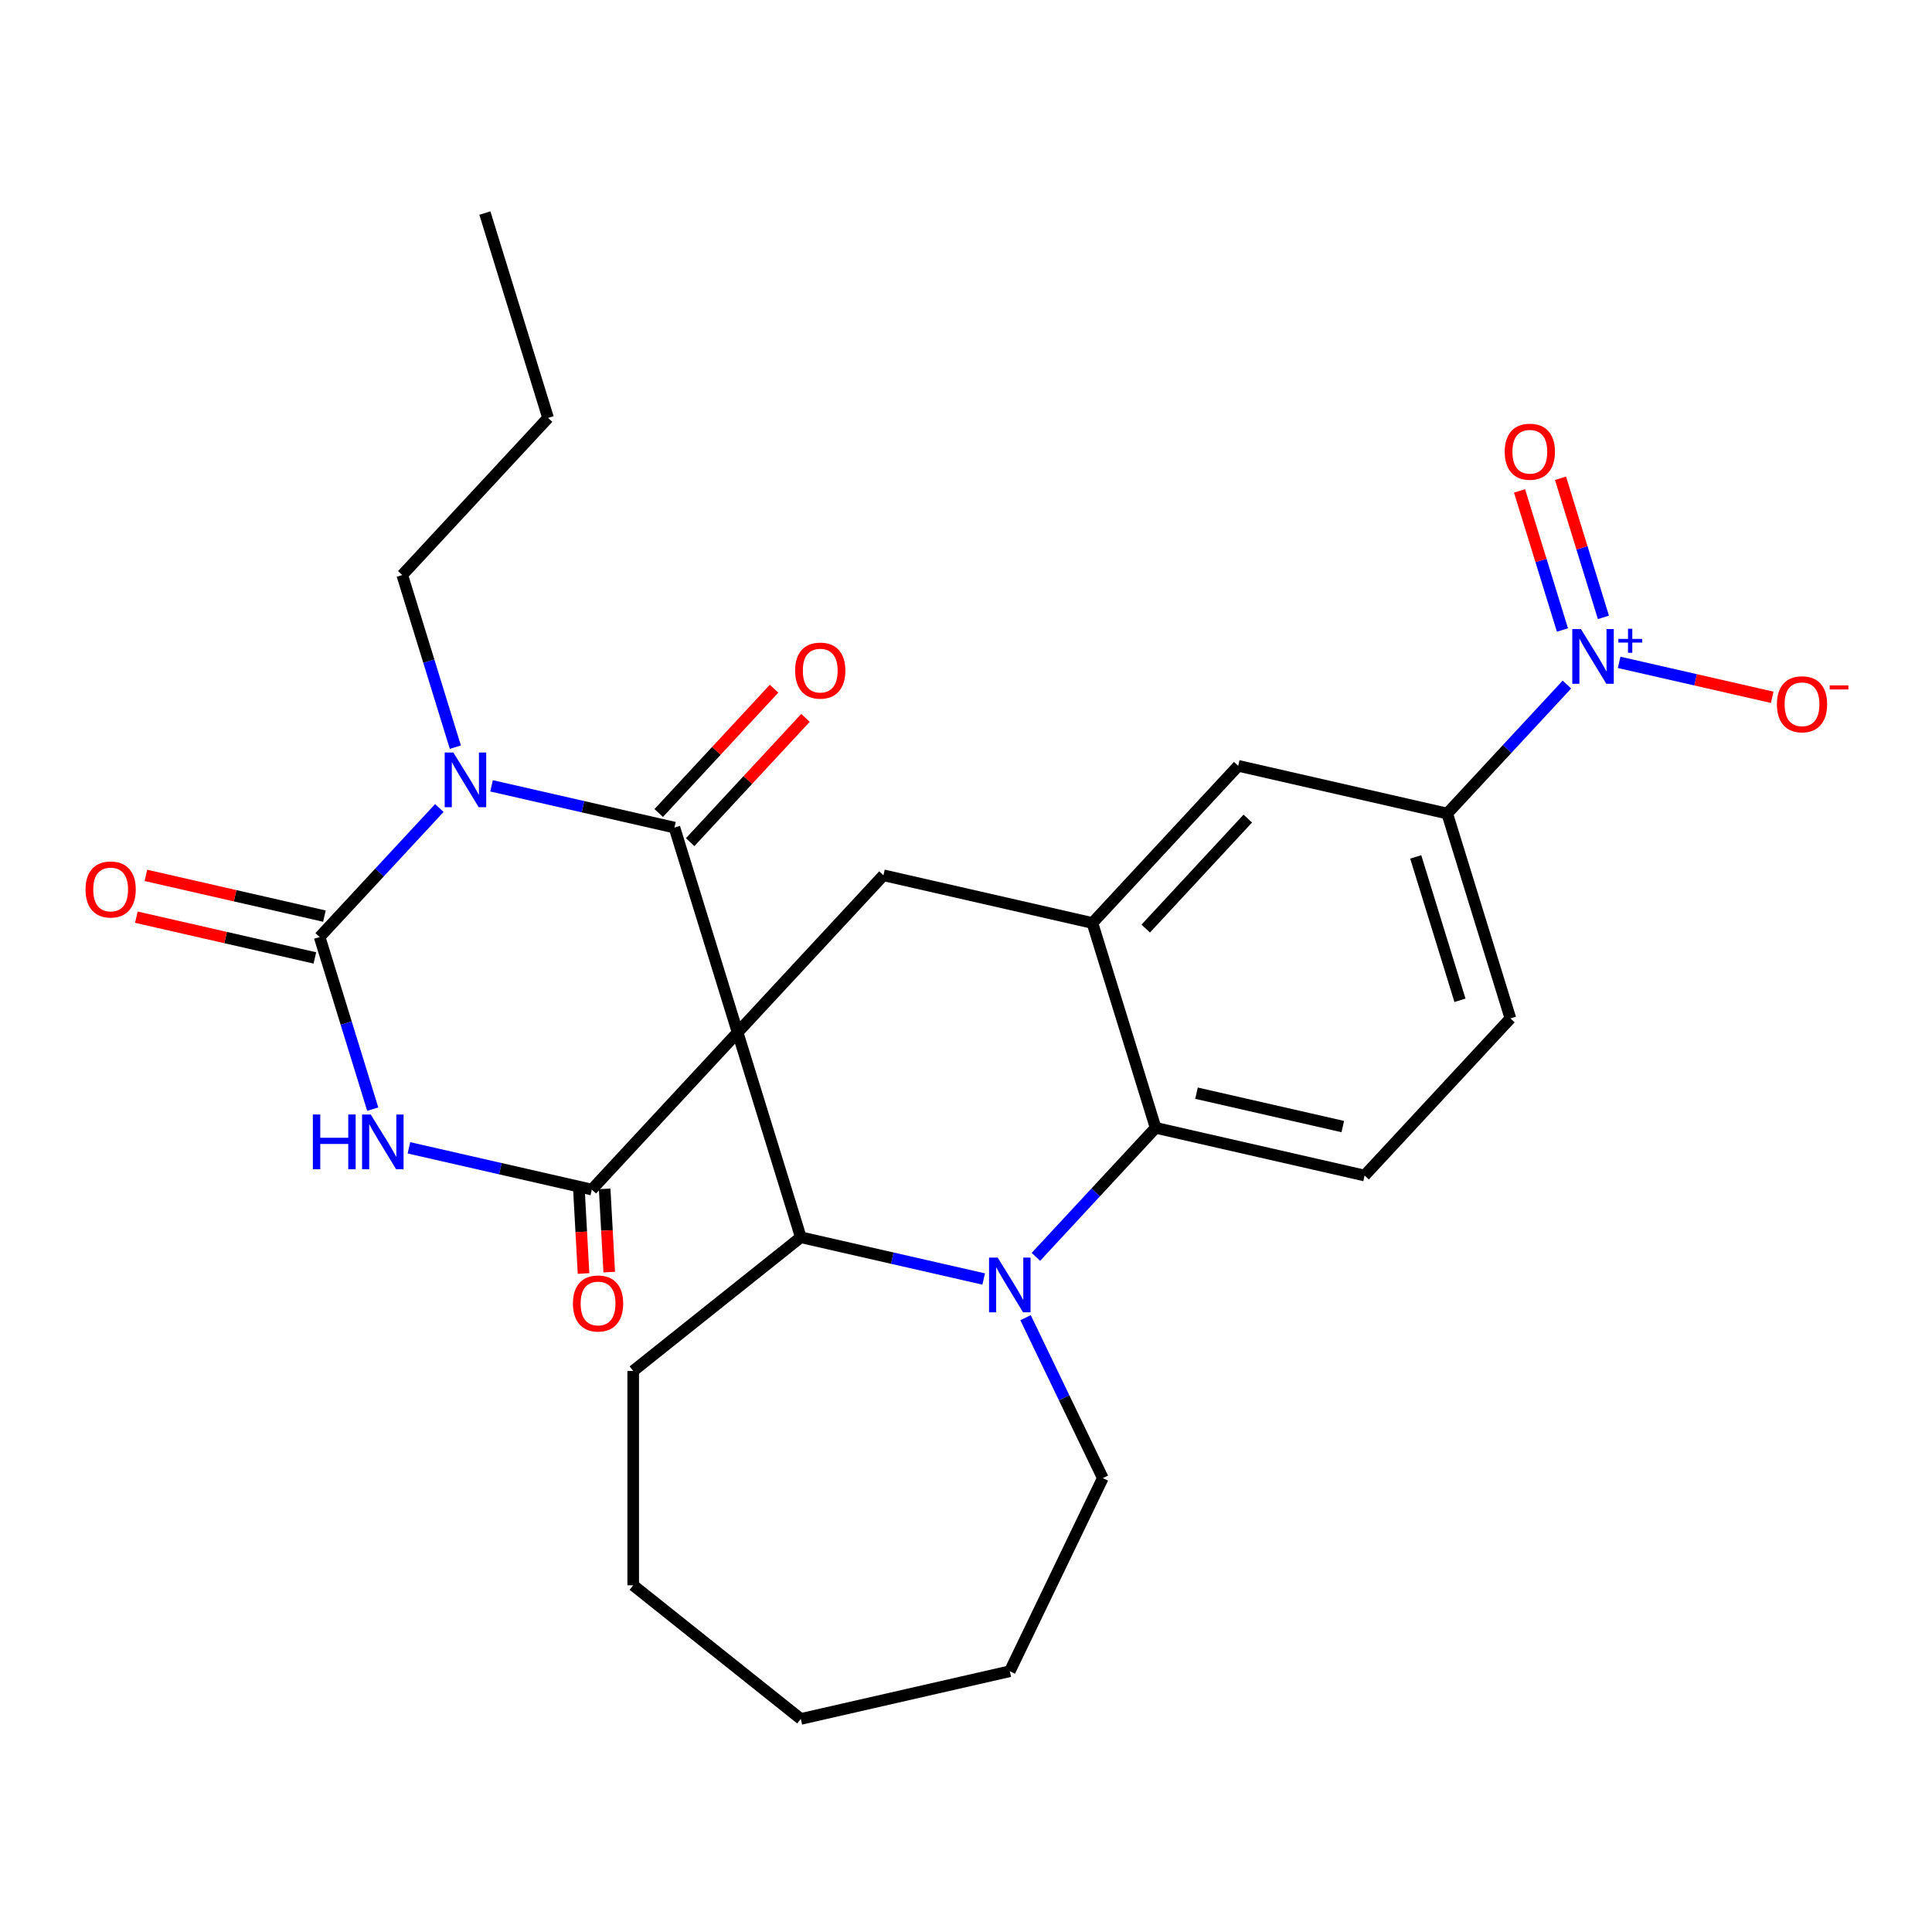 <?xml version='1.0' encoding='iso-8859-1'?>
<svg version='1.1' baseProfile='full'
              xmlns='http://www.w3.org/2000/svg'
                      xmlns:rdkit='http://www.rdkit.org/xml'
                      xmlns:xlink='http://www.w3.org/1999/xlink'
                  xml:space='preserve'
width='1000px' height='1000px' viewBox='0 0 1000 1000'>
<!-- END OF HEADER -->
<rect style='opacity:1.0;fill:#FFFFFF;stroke:none' width='1000' height='1000' x='0' y='0'> </rect>
<path class='bond-0' d='M 381.793,534.382 L 349.088,428.356' style='fill:none;fill-rule:evenodd;stroke:#000000;stroke-width:6px;stroke-linecap:butt;stroke-linejoin:miter;stroke-opacity:1' />
<path class='bond-2' d='M 381.793,534.382 L 306.324,615.718' style='fill:none;fill-rule:evenodd;stroke:#000000;stroke-width:6px;stroke-linecap:butt;stroke-linejoin:miter;stroke-opacity:1' />
<path class='bond-6' d='M 381.793,534.382 L 414.498,640.408' style='fill:none;fill-rule:evenodd;stroke:#000000;stroke-width:6px;stroke-linecap:butt;stroke-linejoin:miter;stroke-opacity:1' />
<path class='bond-9' d='M 381.793,534.382 L 457.262,453.046' style='fill:none;fill-rule:evenodd;stroke:#000000;stroke-width:6px;stroke-linecap:butt;stroke-linejoin:miter;stroke-opacity:1' />
<path class='bond-1' d='M 349.088,428.356 L 301.758,417.553' style='fill:none;fill-rule:evenodd;stroke:#000000;stroke-width:6px;stroke-linecap:butt;stroke-linejoin:miter;stroke-opacity:1' />
<path class='bond-1' d='M 301.758,417.553 L 254.429,406.75' style='fill:none;fill-rule:evenodd;stroke:#0000FF;stroke-width:6px;stroke-linecap:butt;stroke-linejoin:miter;stroke-opacity:1' />
<path class='bond-14' d='M 357.222,435.903 L 387.069,403.735' style='fill:none;fill-rule:evenodd;stroke:#000000;stroke-width:6px;stroke-linecap:butt;stroke-linejoin:miter;stroke-opacity:1' />
<path class='bond-14' d='M 387.069,403.735 L 416.917,371.567' style='fill:none;fill-rule:evenodd;stroke:#FF0000;stroke-width:6px;stroke-linecap:butt;stroke-linejoin:miter;stroke-opacity:1' />
<path class='bond-14' d='M 340.955,420.809 L 370.802,388.641' style='fill:none;fill-rule:evenodd;stroke:#000000;stroke-width:6px;stroke-linecap:butt;stroke-linejoin:miter;stroke-opacity:1' />
<path class='bond-14' d='M 370.802,388.641 L 400.65,356.473' style='fill:none;fill-rule:evenodd;stroke:#FF0000;stroke-width:6px;stroke-linecap:butt;stroke-linejoin:miter;stroke-opacity:1' />
<path class='bond-20' d='M 235.691,386.732 L 221.951,342.186' style='fill:none;fill-rule:evenodd;stroke:#0000FF;stroke-width:6px;stroke-linecap:butt;stroke-linejoin:miter;stroke-opacity:1' />
<path class='bond-20' d='M 221.951,342.186 L 208.21,297.64' style='fill:none;fill-rule:evenodd;stroke:#000000;stroke-width:6px;stroke-linecap:butt;stroke-linejoin:miter;stroke-opacity:1' />
<path class='bond-29' d='M 227.401,418.23 L 196.423,451.616' style='fill:none;fill-rule:evenodd;stroke:#0000FF;stroke-width:6px;stroke-linecap:butt;stroke-linejoin:miter;stroke-opacity:1' />
<path class='bond-29' d='M 196.423,451.616 L 165.446,485.002' style='fill:none;fill-rule:evenodd;stroke:#000000;stroke-width:6px;stroke-linecap:butt;stroke-linejoin:miter;stroke-opacity:1' />
<path class='bond-4' d='M 306.324,615.718 L 258.994,604.915' style='fill:none;fill-rule:evenodd;stroke:#000000;stroke-width:6px;stroke-linecap:butt;stroke-linejoin:miter;stroke-opacity:1' />
<path class='bond-4' d='M 258.994,604.915 L 211.664,594.112' style='fill:none;fill-rule:evenodd;stroke:#0000FF;stroke-width:6px;stroke-linecap:butt;stroke-linejoin:miter;stroke-opacity:1' />
<path class='bond-17' d='M 299.677,616.082 L 300.858,637.624' style='fill:none;fill-rule:evenodd;stroke:#000000;stroke-width:6px;stroke-linecap:butt;stroke-linejoin:miter;stroke-opacity:1' />
<path class='bond-17' d='M 300.858,637.624 L 302.04,659.166' style='fill:none;fill-rule:evenodd;stroke:#FF0000;stroke-width:6px;stroke-linecap:butt;stroke-linejoin:miter;stroke-opacity:1' />
<path class='bond-17' d='M 312.971,615.353 L 314.153,636.895' style='fill:none;fill-rule:evenodd;stroke:#000000;stroke-width:6px;stroke-linecap:butt;stroke-linejoin:miter;stroke-opacity:1' />
<path class='bond-17' d='M 314.153,636.895 L 315.335,658.437' style='fill:none;fill-rule:evenodd;stroke:#FF0000;stroke-width:6px;stroke-linecap:butt;stroke-linejoin:miter;stroke-opacity:1' />
<path class='bond-3' d='M 165.446,485.002 L 179.186,529.548' style='fill:none;fill-rule:evenodd;stroke:#000000;stroke-width:6px;stroke-linecap:butt;stroke-linejoin:miter;stroke-opacity:1' />
<path class='bond-3' d='M 179.186,529.548 L 192.927,574.094' style='fill:none;fill-rule:evenodd;stroke:#0000FF;stroke-width:6px;stroke-linecap:butt;stroke-linejoin:miter;stroke-opacity:1' />
<path class='bond-16' d='M 167.915,474.185 L 121.715,463.64' style='fill:none;fill-rule:evenodd;stroke:#000000;stroke-width:6px;stroke-linecap:butt;stroke-linejoin:miter;stroke-opacity:1' />
<path class='bond-16' d='M 121.715,463.64 L 75.515,453.095' style='fill:none;fill-rule:evenodd;stroke:#FF0000;stroke-width:6px;stroke-linecap:butt;stroke-linejoin:miter;stroke-opacity:1' />
<path class='bond-16' d='M 162.977,495.819 L 116.777,485.274' style='fill:none;fill-rule:evenodd;stroke:#000000;stroke-width:6px;stroke-linecap:butt;stroke-linejoin:miter;stroke-opacity:1' />
<path class='bond-16' d='M 116.777,485.274 L 70.577,474.73' style='fill:none;fill-rule:evenodd;stroke:#FF0000;stroke-width:6px;stroke-linecap:butt;stroke-linejoin:miter;stroke-opacity:1' />
<path class='bond-5' d='M 509.157,662.013 L 461.827,651.21' style='fill:none;fill-rule:evenodd;stroke:#0000FF;stroke-width:6px;stroke-linecap:butt;stroke-linejoin:miter;stroke-opacity:1' />
<path class='bond-5' d='M 461.827,651.21 L 414.498,640.408' style='fill:none;fill-rule:evenodd;stroke:#000000;stroke-width:6px;stroke-linecap:butt;stroke-linejoin:miter;stroke-opacity:1' />
<path class='bond-8' d='M 536.185,650.533 L 567.163,617.147' style='fill:none;fill-rule:evenodd;stroke:#0000FF;stroke-width:6px;stroke-linecap:butt;stroke-linejoin:miter;stroke-opacity:1' />
<path class='bond-8' d='M 567.163,617.147 L 598.14,583.762' style='fill:none;fill-rule:evenodd;stroke:#000000;stroke-width:6px;stroke-linecap:butt;stroke-linejoin:miter;stroke-opacity:1' />
<path class='bond-21' d='M 530.826,682.032 L 550.82,723.548' style='fill:none;fill-rule:evenodd;stroke:#0000FF;stroke-width:6px;stroke-linecap:butt;stroke-linejoin:miter;stroke-opacity:1' />
<path class='bond-21' d='M 550.82,723.548 L 570.813,765.065' style='fill:none;fill-rule:evenodd;stroke:#000000;stroke-width:6px;stroke-linecap:butt;stroke-linejoin:miter;stroke-opacity:1' />
<path class='bond-22' d='M 414.498,640.408 L 327.749,709.587' style='fill:none;fill-rule:evenodd;stroke:#000000;stroke-width:6px;stroke-linecap:butt;stroke-linejoin:miter;stroke-opacity:1' />
<path class='bond-7' d='M 811.033,354.318 L 780.055,387.703' style='fill:none;fill-rule:evenodd;stroke:#0000FF;stroke-width:6px;stroke-linecap:butt;stroke-linejoin:miter;stroke-opacity:1' />
<path class='bond-7' d='M 780.055,387.703 L 749.078,421.089' style='fill:none;fill-rule:evenodd;stroke:#000000;stroke-width:6px;stroke-linecap:butt;stroke-linejoin:miter;stroke-opacity:1' />
<path class='bond-15' d='M 838.061,342.838 L 877.677,351.88' style='fill:none;fill-rule:evenodd;stroke:#0000FF;stroke-width:6px;stroke-linecap:butt;stroke-linejoin:miter;stroke-opacity:1' />
<path class='bond-15' d='M 877.677,351.88 L 917.293,360.922' style='fill:none;fill-rule:evenodd;stroke:#FF0000;stroke-width:6px;stroke-linecap:butt;stroke-linejoin:miter;stroke-opacity:1' />
<path class='bond-18' d='M 829.926,319.549 L 818.821,283.548' style='fill:none;fill-rule:evenodd;stroke:#0000FF;stroke-width:6px;stroke-linecap:butt;stroke-linejoin:miter;stroke-opacity:1' />
<path class='bond-18' d='M 818.821,283.548 L 807.716,247.548' style='fill:none;fill-rule:evenodd;stroke:#FF0000;stroke-width:6px;stroke-linecap:butt;stroke-linejoin:miter;stroke-opacity:1' />
<path class='bond-18' d='M 808.721,326.09 L 797.616,290.089' style='fill:none;fill-rule:evenodd;stroke:#0000FF;stroke-width:6px;stroke-linecap:butt;stroke-linejoin:miter;stroke-opacity:1' />
<path class='bond-18' d='M 797.616,290.089 L 786.511,254.088' style='fill:none;fill-rule:evenodd;stroke:#FF0000;stroke-width:6px;stroke-linecap:butt;stroke-linejoin:miter;stroke-opacity:1' />
<path class='bond-13' d='M 598.14,583.762 L 706.314,608.451' style='fill:none;fill-rule:evenodd;stroke:#000000;stroke-width:6px;stroke-linecap:butt;stroke-linejoin:miter;stroke-opacity:1' />
<path class='bond-13' d='M 619.304,565.83 L 695.026,583.113' style='fill:none;fill-rule:evenodd;stroke:#000000;stroke-width:6px;stroke-linecap:butt;stroke-linejoin:miter;stroke-opacity:1' />
<path class='bond-28' d='M 598.14,583.762 L 565.435,477.736' style='fill:none;fill-rule:evenodd;stroke:#000000;stroke-width:6px;stroke-linecap:butt;stroke-linejoin:miter;stroke-opacity:1' />
<path class='bond-10' d='M 457.262,453.046 L 565.435,477.736' style='fill:none;fill-rule:evenodd;stroke:#000000;stroke-width:6px;stroke-linecap:butt;stroke-linejoin:miter;stroke-opacity:1' />
<path class='bond-12' d='M 565.435,477.736 L 640.904,396.399' style='fill:none;fill-rule:evenodd;stroke:#000000;stroke-width:6px;stroke-linecap:butt;stroke-linejoin:miter;stroke-opacity:1' />
<path class='bond-12' d='M 593.023,480.629 L 645.851,423.694' style='fill:none;fill-rule:evenodd;stroke:#000000;stroke-width:6px;stroke-linecap:butt;stroke-linejoin:miter;stroke-opacity:1' />
<path class='bond-11' d='M 749.078,421.089 L 640.904,396.399' style='fill:none;fill-rule:evenodd;stroke:#000000;stroke-width:6px;stroke-linecap:butt;stroke-linejoin:miter;stroke-opacity:1' />
<path class='bond-31' d='M 749.078,421.089 L 781.783,527.115' style='fill:none;fill-rule:evenodd;stroke:#000000;stroke-width:6px;stroke-linecap:butt;stroke-linejoin:miter;stroke-opacity:1' />
<path class='bond-31' d='M 732.778,443.534 L 755.672,517.752' style='fill:none;fill-rule:evenodd;stroke:#000000;stroke-width:6px;stroke-linecap:butt;stroke-linejoin:miter;stroke-opacity:1' />
<path class='bond-19' d='M 706.314,608.451 L 781.783,527.115' style='fill:none;fill-rule:evenodd;stroke:#000000;stroke-width:6px;stroke-linecap:butt;stroke-linejoin:miter;stroke-opacity:1' />
<path class='bond-23' d='M 208.21,297.64 L 283.679,216.304' style='fill:none;fill-rule:evenodd;stroke:#000000;stroke-width:6px;stroke-linecap:butt;stroke-linejoin:miter;stroke-opacity:1' />
<path class='bond-24' d='M 570.813,765.065 L 522.671,865.033' style='fill:none;fill-rule:evenodd;stroke:#000000;stroke-width:6px;stroke-linecap:butt;stroke-linejoin:miter;stroke-opacity:1' />
<path class='bond-25' d='M 327.749,709.587 L 327.749,820.543' style='fill:none;fill-rule:evenodd;stroke:#000000;stroke-width:6px;stroke-linecap:butt;stroke-linejoin:miter;stroke-opacity:1' />
<path class='bond-26' d='M 283.679,216.304 L 250.974,110.278' style='fill:none;fill-rule:evenodd;stroke:#000000;stroke-width:6px;stroke-linecap:butt;stroke-linejoin:miter;stroke-opacity:1' />
<path class='bond-30' d='M 522.671,865.033 L 414.498,889.722' style='fill:none;fill-rule:evenodd;stroke:#000000;stroke-width:6px;stroke-linecap:butt;stroke-linejoin:miter;stroke-opacity:1' />
<path class='bond-27' d='M 327.749,820.543 L 414.498,889.722' style='fill:none;fill-rule:evenodd;stroke:#000000;stroke-width:6px;stroke-linecap:butt;stroke-linejoin:miter;stroke-opacity:1' />
<path  class='atom-2' d='M 234.655 389.506
L 243.935 404.506
Q 244.855 405.986, 246.335 408.666
Q 247.815 411.346, 247.895 411.506
L 247.895 389.506
L 251.655 389.506
L 251.655 417.826
L 247.775 417.826
L 237.815 401.426
Q 236.655 399.506, 235.415 397.306
Q 234.215 395.106, 233.855 394.426
L 233.855 417.826
L 230.175 417.826
L 230.175 389.506
L 234.655 389.506
' fill='#0000FF'/>
<path  class='atom-5' d='M 161.93 576.868
L 165.77 576.868
L 165.77 588.908
L 180.25 588.908
L 180.25 576.868
L 184.09 576.868
L 184.09 605.188
L 180.25 605.188
L 180.25 592.108
L 165.77 592.108
L 165.77 605.188
L 161.93 605.188
L 161.93 576.868
' fill='#0000FF'/>
<path  class='atom-5' d='M 191.89 576.868
L 201.17 591.868
Q 202.09 593.348, 203.57 596.028
Q 205.05 598.708, 205.13 598.868
L 205.13 576.868
L 208.89 576.868
L 208.89 605.188
L 205.01 605.188
L 195.05 588.788
Q 193.89 586.868, 192.65 584.668
Q 191.45 582.468, 191.09 581.788
L 191.09 605.188
L 187.41 605.188
L 187.41 576.868
L 191.89 576.868
' fill='#0000FF'/>
<path  class='atom-6' d='M 516.411 650.938
L 525.691 665.938
Q 526.611 667.418, 528.091 670.098
Q 529.571 672.778, 529.651 672.938
L 529.651 650.938
L 533.411 650.938
L 533.411 679.258
L 529.531 679.258
L 519.571 662.858
Q 518.411 660.938, 517.171 658.738
Q 515.971 656.538, 515.611 655.858
L 515.611 679.258
L 511.931 679.258
L 511.931 650.938
L 516.411 650.938
' fill='#0000FF'/>
<path  class='atom-8' d='M 818.287 325.593
L 827.567 340.593
Q 828.487 342.073, 829.967 344.753
Q 831.447 347.433, 831.527 347.593
L 831.527 325.593
L 835.287 325.593
L 835.287 353.913
L 831.407 353.913
L 821.447 337.513
Q 820.287 335.593, 819.047 333.393
Q 817.847 331.193, 817.487 330.513
L 817.487 353.913
L 813.807 353.913
L 813.807 325.593
L 818.287 325.593
' fill='#0000FF'/>
<path  class='atom-8' d='M 837.663 330.698
L 842.652 330.698
L 842.652 325.444
L 844.87 325.444
L 844.87 330.698
L 849.992 330.698
L 849.992 332.599
L 844.87 332.599
L 844.87 337.879
L 842.652 337.879
L 842.652 332.599
L 837.663 332.599
L 837.663 330.698
' fill='#0000FF'/>
<path  class='atom-15' d='M 411.557 347.1
Q 411.557 340.3, 414.917 336.5
Q 418.277 332.7, 424.557 332.7
Q 430.837 332.7, 434.197 336.5
Q 437.557 340.3, 437.557 347.1
Q 437.557 353.98, 434.157 357.9
Q 430.757 361.78, 424.557 361.78
Q 418.317 361.78, 414.917 357.9
Q 411.557 354.02, 411.557 347.1
M 424.557 358.58
Q 428.877 358.58, 431.197 355.7
Q 433.557 352.78, 433.557 347.1
Q 433.557 341.54, 431.197 338.74
Q 428.877 335.9, 424.557 335.9
Q 420.237 335.9, 417.877 338.7
Q 415.557 341.5, 415.557 347.1
Q 415.557 352.82, 417.877 355.7
Q 420.237 358.58, 424.557 358.58
' fill='#FF0000'/>
<path  class='atom-16' d='M 919.72 364.523
Q 919.72 357.723, 923.08 353.923
Q 926.44 350.123, 932.72 350.123
Q 939 350.123, 942.36 353.923
Q 945.72 357.723, 945.72 364.523
Q 945.72 371.403, 942.32 375.323
Q 938.92 379.203, 932.72 379.203
Q 926.48 379.203, 923.08 375.323
Q 919.72 371.443, 919.72 364.523
M 932.72 376.003
Q 937.04 376.003, 939.36 373.123
Q 941.72 370.203, 941.72 364.523
Q 941.72 358.963, 939.36 356.163
Q 937.04 353.323, 932.72 353.323
Q 928.4 353.323, 926.04 356.123
Q 923.72 358.923, 923.72 364.523
Q 923.72 370.243, 926.04 373.123
Q 928.4 376.003, 932.72 376.003
' fill='#FF0000'/>
<path  class='atom-16' d='M 947.04 354.746
L 956.729 354.746
L 956.729 356.858
L 947.04 356.858
L 947.04 354.746
' fill='#FF0000'/>
<path  class='atom-17' d='M 44.272 460.392
Q 44.272 453.592, 47.632 449.792
Q 50.992 445.992, 57.272 445.992
Q 63.552 445.992, 66.912 449.792
Q 70.272 453.592, 70.272 460.392
Q 70.272 467.272, 66.872 471.192
Q 63.472 475.072, 57.272 475.072
Q 51.032 475.072, 47.632 471.192
Q 44.272 467.312, 44.272 460.392
M 57.272 471.872
Q 61.592 471.872, 63.912 468.992
Q 66.272 466.072, 66.272 460.392
Q 66.272 454.832, 63.912 452.032
Q 61.592 449.192, 57.272 449.192
Q 52.952 449.192, 50.592 451.992
Q 48.272 454.792, 48.272 460.392
Q 48.272 466.112, 50.592 468.992
Q 52.952 471.872, 57.272 471.872
' fill='#FF0000'/>
<path  class='atom-18' d='M 296.554 674.676
Q 296.554 667.876, 299.914 664.076
Q 303.274 660.276, 309.554 660.276
Q 315.834 660.276, 319.194 664.076
Q 322.554 667.876, 322.554 674.676
Q 322.554 681.556, 319.154 685.476
Q 315.754 689.356, 309.554 689.356
Q 303.314 689.356, 299.914 685.476
Q 296.554 681.596, 296.554 674.676
M 309.554 686.156
Q 313.874 686.156, 316.194 683.276
Q 318.554 680.356, 318.554 674.676
Q 318.554 669.116, 316.194 666.316
Q 313.874 663.476, 309.554 663.476
Q 305.234 663.476, 302.874 666.276
Q 300.554 669.076, 300.554 674.676
Q 300.554 680.396, 302.874 683.276
Q 305.234 686.156, 309.554 686.156
' fill='#FF0000'/>
<path  class='atom-19' d='M 778.842 233.807
Q 778.842 227.007, 782.202 223.207
Q 785.562 219.407, 791.842 219.407
Q 798.122 219.407, 801.482 223.207
Q 804.842 227.007, 804.842 233.807
Q 804.842 240.687, 801.442 244.607
Q 798.042 248.487, 791.842 248.487
Q 785.602 248.487, 782.202 244.607
Q 778.842 240.727, 778.842 233.807
M 791.842 245.287
Q 796.162 245.287, 798.482 242.407
Q 800.842 239.487, 800.842 233.807
Q 800.842 228.247, 798.482 225.447
Q 796.162 222.607, 791.842 222.607
Q 787.522 222.607, 785.162 225.407
Q 782.842 228.207, 782.842 233.807
Q 782.842 239.527, 785.162 242.407
Q 787.522 245.287, 791.842 245.287
' fill='#FF0000'/>
</svg>
